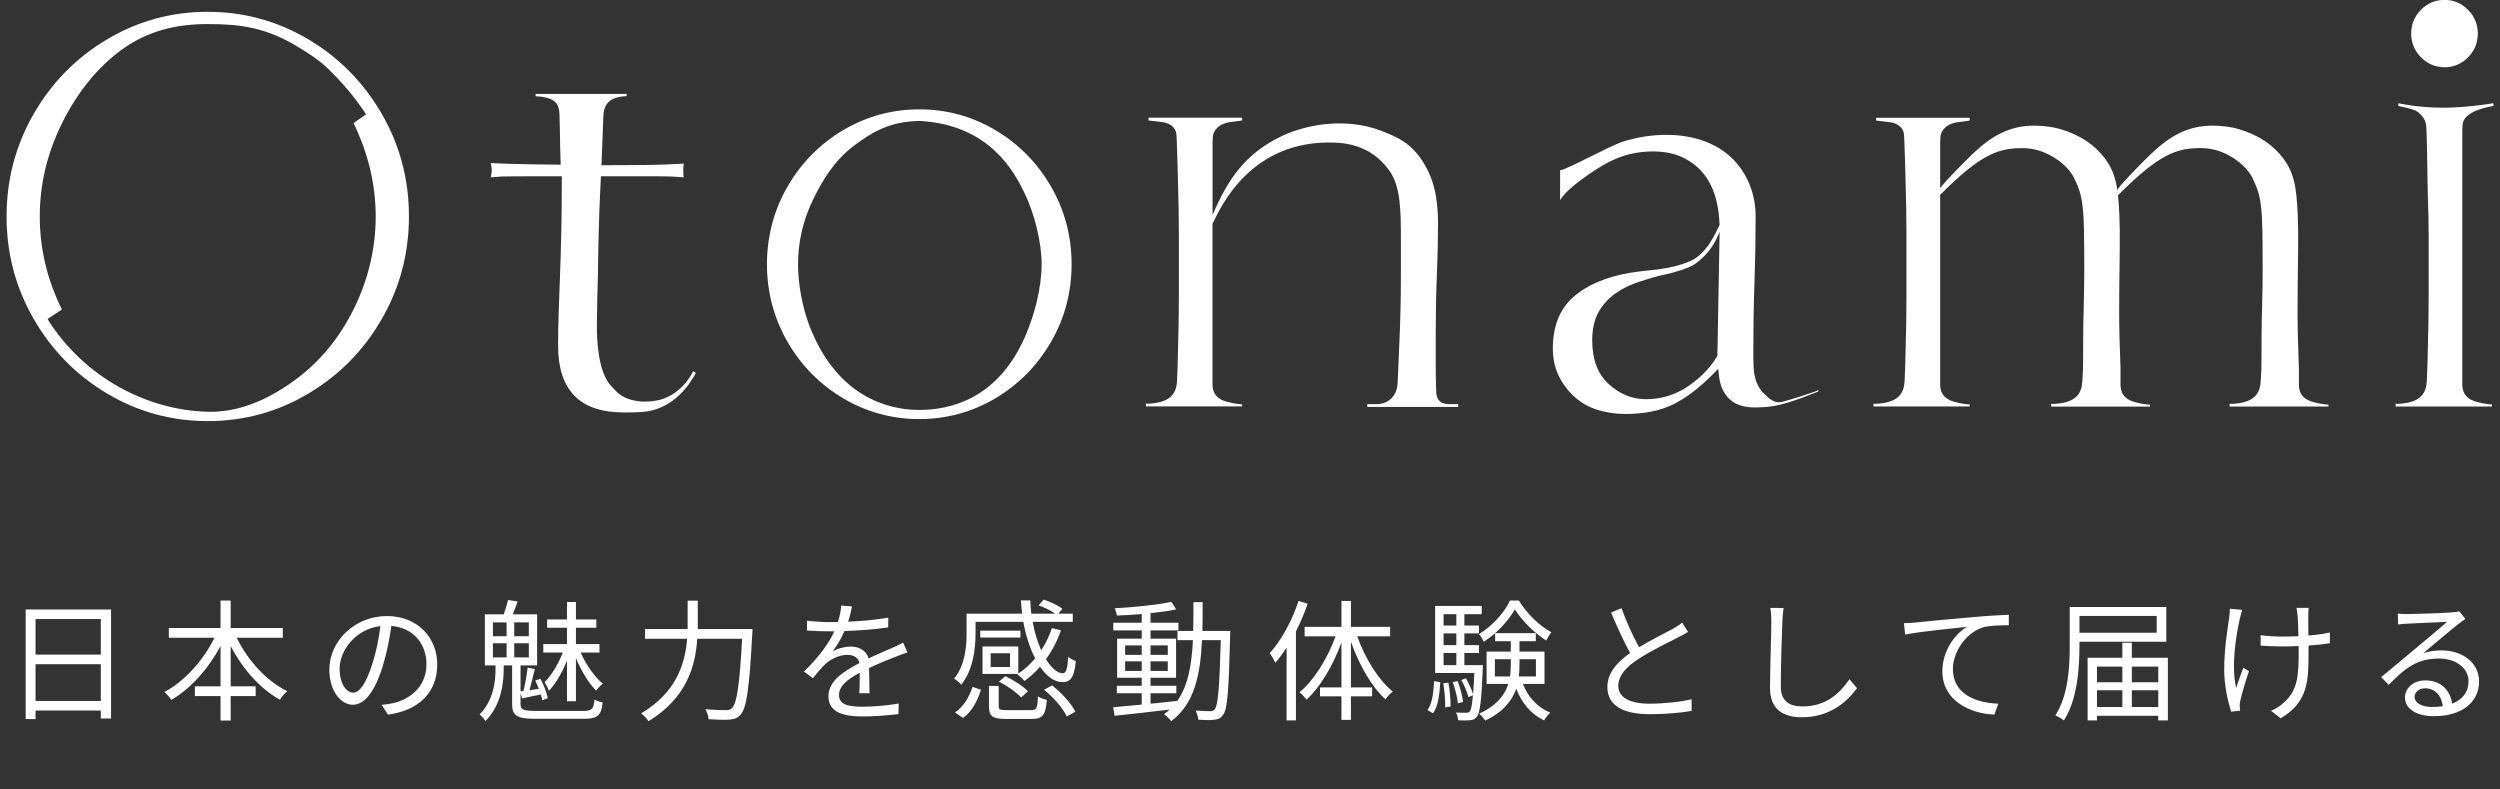 <svg width="190" height="60" viewBox="0 0 190 60" fill="none" xmlns="http://www.w3.org/2000/svg">
<rect x="0" y="0" width="190" height="60" fill="#333333" stroke="none"/>
<g clip-path="url(#clip0_34788_12182)">
<path d="M138.06 29.718C137.9 29.777 135.572 30.565 135.242 30.575C134.744 30.585 134.381 30.223 134.143 29.988L134.061 29.909C133.809 29.674 133.62 29.376 133.49 29.028C133.364 28.69 133.291 28.303 133.272 27.878C133.257 27.476 133.252 27.099 133.252 26.742C133.252 24.882 133.281 23.105 133.34 21.465C133.398 19.805 133.427 18.126 133.427 16.477C133.427 15.552 133.257 14.695 132.928 13.926C132.599 13.163 132.139 12.497 131.558 11.954C130.982 11.41 130.265 10.989 129.437 10.695C128.6 10.402 127.665 10.25 126.658 10.25C125.53 10.25 124.416 10.421 123.346 10.764C122.31 11.092 118.877 13.001 118.568 12.933V15.199H118.577C119.095 14.284 121.235 12.859 122.233 12.335C123.274 11.787 124.411 11.508 125.612 11.508C126.522 11.508 127.316 11.675 127.965 12.002C128.609 12.331 129.142 12.766 129.549 13.3C129.946 13.828 130.241 14.455 130.425 15.165C130.585 15.777 130.667 16.428 130.686 17.089C130.415 17.671 129.699 19.316 128.464 19.84C126.76 20.559 125.404 20.476 123.918 20.726C122.063 21.039 120.591 21.666 119.55 22.596C118.534 23.501 118.016 24.808 118.016 26.473C118.016 27.276 118.175 27.99 118.485 28.607C118.8 29.234 119.216 29.772 119.725 30.213C120.228 30.653 120.814 30.971 121.468 31.167C122.136 31.363 122.828 31.461 123.521 31.461C124.949 31.461 126.169 31.221 127.142 30.741C128.125 30.257 129.142 29.493 130.159 28.46L130.585 28.029L130.652 28.631C130.73 29.322 130.996 29.895 131.437 30.325C131.873 30.751 132.521 30.966 133.369 30.966C133.93 30.966 134.448 30.918 134.908 30.839C136.046 30.643 137.934 29.85 138.201 29.748L138.191 29.655C138.142 29.664 138.099 29.684 138.06 29.699V29.718ZM130.536 26.243L130.517 27.021L130.502 27.07L130.478 27.114C129.965 27.971 129.224 28.724 128.28 29.366C127.321 30.012 126.246 30.34 125.089 30.34C124.063 30.34 123.119 29.958 122.281 29.209C121.434 28.45 121.008 27.325 121.008 25.861C121.008 24.989 121.177 24.26 121.506 23.687C121.831 23.124 122.271 22.645 122.814 22.273C123.341 21.905 123.956 21.612 124.634 21.396C125.298 21.186 125.864 20.995 126.537 20.863C127.268 20.721 128.396 20.363 128.822 20.06C130.008 19.218 130.42 18.259 130.691 17.627C130.672 18.724 130.594 22.953 130.536 26.243V26.243Z" fill="white"/>
<path d="M185.782 5.113C186.475 5.113 187.075 4.858 187.569 4.359C188.063 3.859 188.314 3.252 188.314 2.552C188.314 1.852 188.063 1.245 187.569 0.746C187.075 0.247 186.475 -0.008 185.782 -0.008C185.09 -0.008 184.489 0.247 183.996 0.741C183.502 1.24 183.25 1.847 183.25 2.547C183.25 3.248 183.502 3.855 183.996 4.354C184.489 4.853 185.09 5.108 185.782 5.108V5.113Z" fill="white"/>
<path d="M23.43 2.989C21.087 1.598 18.54 0.898 15.785 0.898C13.03 0.898 10.484 1.594 8.14 2.989C5.797 4.379 3.938 6.268 2.563 8.652C1.188 11.036 0.5 13.636 0.5 16.451C0.5 19.265 1.188 21.865 2.567 24.249C3.942 26.633 5.802 28.517 8.145 29.912C10.488 31.303 13.035 32.003 15.79 32.003C18.545 32.003 21.092 31.308 23.435 29.912C25.778 28.522 27.638 26.633 29.013 24.249C30.388 21.865 31.08 19.265 31.08 16.451C31.08 13.636 30.393 11.036 29.013 8.652C27.638 6.268 25.778 4.384 23.435 2.989H23.43ZM26.873 23.505C25.754 25.766 24.224 27.587 22.283 28.982C20.336 30.372 18.172 31.352 15.785 31.293C11.118 31.175 6.373 28.645 3.623 24.268C3.584 24.204 4.727 23.563 4.698 23.505C3.579 21.248 3.023 18.893 3.023 16.451C3.023 14.008 3.574 11.702 4.674 9.441C5.777 7.184 7.332 5.152 9.293 3.747C11.248 2.338 13.398 1.829 15.785 1.829C18.172 1.829 20.206 2.054 22.714 3.605C23.396 4.026 24.137 4.482 24.815 5.108C26.011 6.273 26.829 7.203 27.817 8.677C27.836 8.706 26.853 9.333 26.873 9.367C27.977 11.624 28.553 14.032 28.553 16.446C28.553 18.859 27.996 21.243 26.878 23.5L26.873 23.505Z" fill="white"/>
<path d="M75.656 9.894C73.889 8.841 71.943 8.312 69.865 8.312C67.788 8.312 65.842 8.846 64.075 9.894C62.312 10.941 60.889 12.385 59.853 14.177C58.817 15.973 58.289 17.961 58.289 20.081C58.289 22.2 58.817 24.188 59.853 25.984C60.889 27.776 62.308 29.22 64.075 30.267C65.842 31.32 67.788 31.849 69.865 31.849C71.943 31.849 73.889 31.315 75.656 30.267C77.419 29.22 78.842 27.776 79.878 25.984C80.919 24.188 81.442 22.2 81.442 20.081C81.442 17.961 80.914 15.973 79.878 14.177C78.842 12.385 77.423 10.941 75.656 9.894ZM79.162 20.085C79.162 21.897 78.619 23.904 77.975 25.421C75.859 30.424 72.088 31.154 69.865 31.154C68.282 31.154 64.07 30.738 61.717 25.255C60.933 23.434 60.652 21.461 60.652 20.081C60.652 18.372 61.039 16.713 61.804 15.146C62.472 13.776 63.368 12.219 64.932 11.049C66.438 9.923 67.706 9.262 69.745 9.194C69.812 9.194 69.885 9.184 69.953 9.194C75.235 9.507 77.089 13.085 77.845 14.632C78.634 16.253 79.166 18.446 79.166 20.09L79.162 20.085Z" fill="white"/>
<path d="M50.048 30.413C49.515 30.535 48.896 30.535 48.678 30.51C47.235 30.363 46.862 29.766 46.47 29.36C45.1 27.945 45.386 24.093 45.386 23.319C45.386 22.409 45.429 21.958 45.444 20.803C45.458 19.648 45.477 18.537 45.507 17.474C45.536 16.412 45.569 15.497 45.608 14.723C45.647 13.95 45.661 13.534 45.671 13.397H49.777C50.213 13.397 50.624 13.402 51.002 13.416C51.384 13.431 51.617 13.451 51.97 13.48C51.941 13.397 51.931 13.26 51.931 13.064V12.888C51.931 12.667 51.946 12.516 51.97 12.432C51.016 12.491 50.266 12.521 49.448 12.535C48.629 12.55 46.01 12.555 45.71 12.555C45.763 11.537 45.812 9.828 45.855 8.82V8.8C45.889 7.987 46.272 7.439 47.312 7.332L47.617 7.302L47.627 7.141H40.704L40.718 7.317L41.173 7.351C42.238 7.513 42.49 7.929 42.519 8.658C42.534 9.03 42.543 9.392 42.548 9.755C42.563 10.582 42.582 11.967 42.611 12.516C42.04 12.516 38.53 12.476 37.305 12.393C37.334 12.53 37.353 12.667 37.368 12.804C37.368 12.839 37.373 12.829 37.377 12.804C37.377 12.868 37.377 12.941 37.368 13.005C37.353 13.157 37.334 13.313 37.305 13.48C37.576 13.451 37.837 13.431 38.084 13.416C38.331 13.402 39.633 13.397 40.428 13.397H42.698C42.698 14.939 42.684 16.339 42.66 17.597C42.63 18.85 42.597 19.995 42.558 21.028C42.519 22.061 42.485 23.016 42.456 23.882C42.427 24.749 42.417 25.556 42.417 26.3C42.417 27.955 42.824 29.213 43.647 30.065C44.465 30.922 45.734 31.347 47.453 31.347C47.971 31.347 48.339 31.347 48.915 31.299C50.053 31.196 51.67 30.579 52.89 28.342L52.677 28.215C51.941 29.673 50.779 30.246 50.072 30.408L50.048 30.413ZM37.368 12.614C37.368 12.535 37.368 12.476 37.368 12.535C37.368 12.565 37.368 12.589 37.368 12.614Z" fill="white"/>
<path d="M109.629 30.631C109.343 30.499 109.174 30.191 109.159 29.872C109.149 29.716 109.145 29.559 109.14 29.393C109.125 28.933 109.116 28.467 109.116 27.993V25.129C109.116 23.621 109.145 22.187 109.203 20.865C109.261 19.543 109.29 18.232 109.29 16.978C109.29 15.5 109.087 14.271 108.68 13.326C108.278 12.387 107.755 11.638 107.126 11.099C106.491 10.556 105.751 10.238 104.99 9.944C102.105 8.843 99.074 9.557 97.447 10.326C94.62 11.662 93.308 13.655 92.155 16.332V10.83L92.17 10.473C92.199 9.812 92.717 9.42 93.395 9.293L94.402 9.156V8.945H87.289V9.156L88.417 9.293C88.945 9.376 89.386 9.714 89.41 10.247C89.42 10.409 89.424 10.57 89.434 10.713C89.473 11.633 89.507 12.998 89.526 13.757C89.57 15.211 89.594 16.611 89.594 17.928V22.51C89.594 23.827 89.57 25.232 89.526 26.681C89.512 27.234 89.487 28.462 89.454 28.977C89.4 29.853 88.998 30.445 87.827 30.626C87.333 30.704 87.086 30.675 87.086 30.675V30.886H94.402V30.729C94.402 30.729 93.903 30.719 93.24 30.533C92.576 30.347 92.116 29.99 92.15 29.06V17.022C92.76 15.73 95.094 10.566 101.485 10.84C103.054 10.908 104.531 11.466 105.61 12.998C106.458 14.198 106.467 16.029 106.467 18.29V20.978C106.467 22.662 106.428 24.341 106.356 25.971C106.307 27.048 106.264 28.1 106.22 29.133C106.196 29.691 105.93 30.23 105.45 30.504C105.213 30.641 104.942 30.714 104.652 30.714H103.916V30.925H110.825V30.714H110.074C109.914 30.714 109.76 30.68 109.619 30.616L109.629 30.631Z" fill="white"/>
<path d="M187.135 29.079V9.87L187.154 9.513C187.183 8.852 187.934 8.485 188.379 8.333C188.873 8.162 189.507 8.044 189.507 8.044L189.497 7.844C189.497 7.844 187.493 8.186 185.702 8.186C183.731 8.186 182.274 7.844 182.274 7.844V8.054C182.274 8.054 182.947 8.191 183.402 8.333C183.857 8.47 184.37 9.028 184.394 9.562C184.404 9.724 184.409 9.885 184.419 10.027C184.457 10.947 184.491 13.977 184.511 14.736C184.554 16.19 184.578 16.621 184.578 17.938V22.52C184.578 23.836 184.554 25.241 184.511 26.69C184.496 27.244 184.472 28.472 184.438 28.986C184.385 29.862 183.983 30.455 182.811 30.636C182.317 30.714 182.07 30.685 182.07 30.685V30.895H189.386V30.739C189.386 30.739 188.887 30.729 188.224 30.543C187.561 30.357 187.101 30 187.135 29.069V29.079Z" fill="white"/>
<path d="M174.716 29.087V27.893H174.711C174.711 27.893 174.711 27.844 174.711 27.819C174.667 26.767 174.614 25 174.614 23.751C174.614 22.17 174.633 20.849 174.648 19.781L174.657 18.837C174.706 14.891 174.362 13.809 174.319 13.687C174.183 13.114 173.922 12.566 173.544 12.057C173.157 11.543 172.692 11.097 172.154 10.735C171.564 10.338 170.891 10.03 170.155 9.815C169.554 9.638 168.92 9.565 168.262 9.55C166.233 9.511 164.814 10.427 163.507 11.67C163.004 12.15 161.449 13.697 160.956 14.362C160.936 14.441 160.936 14.499 160.936 14.568C160.859 13.98 160.781 13.741 160.762 13.687C160.626 13.114 160.365 12.566 159.987 12.057C159.6 11.543 159.135 11.097 158.598 10.735C158.007 10.338 157.334 10.03 156.598 9.815C155.998 9.638 155.363 9.565 154.705 9.55C152.676 9.511 151.258 10.427 149.95 11.67C149.466 12.135 147.994 13.594 147.452 14.294V10.838L147.467 10.48C147.496 9.82 148.014 9.428 148.692 9.301L149.699 9.164V8.953H142.586V9.164L143.714 9.301C144.242 9.384 144.683 9.722 144.707 10.255C144.716 10.417 144.721 10.578 144.731 10.72C144.77 11.641 144.804 13.006 144.823 13.765C144.867 15.219 144.891 16.619 144.891 17.936V22.518C144.891 23.835 144.867 25.239 144.823 26.689C144.808 27.242 144.784 28.47 144.75 28.984C144.697 29.861 144.295 30.453 143.124 30.634C142.63 30.712 142.383 30.683 142.383 30.683V30.893H149.699V30.737C149.699 30.737 149.2 30.727 148.541 30.541C147.883 30.355 147.418 29.998 147.452 29.068V14.808C150.619 11.621 151.955 11.259 153.722 11.259C154.497 11.259 155.257 11.474 155.978 11.895C156.7 12.316 157.247 12.835 157.595 13.452C157.775 13.814 157.92 14.152 158.021 14.455C158.128 14.769 158.215 15.165 158.273 15.64C158.331 16.105 158.37 16.722 158.385 17.52C158.399 18.298 158.404 19.38 158.404 20.765C158.404 21.553 158.385 22.351 158.365 23.12V23.193C158.346 23.923 158.322 24.833 158.322 25.7C158.322 26.649 158.322 27.428 158.307 28.064C158.293 28.348 158.264 28.974 158.259 28.994C158.205 29.87 157.804 30.463 156.632 30.644C156.138 30.722 155.891 30.693 155.891 30.693V30.903H163.405V30.756C163.405 30.756 162.907 30.747 162.248 30.561C161.59 30.375 161.125 30.017 161.159 29.087V27.893H161.154C161.154 27.893 161.154 27.844 161.154 27.819C161.11 26.767 161.057 25 161.057 23.751C161.057 22.17 161.077 20.849 161.091 19.781L161.101 18.837C161.125 16.878 161.052 15.625 160.965 14.847C164.161 11.621 165.497 11.254 167.279 11.254C168.053 11.254 168.814 11.469 169.535 11.89C170.256 12.311 170.803 12.83 171.152 13.447C171.331 13.809 171.476 14.147 171.578 14.45C171.685 14.764 171.772 15.16 171.83 15.635C171.888 16.1 171.927 16.717 171.941 17.515C171.956 18.293 171.961 19.375 171.961 20.76C171.961 21.549 171.941 22.346 171.922 23.115V23.188C171.903 23.918 171.878 24.828 171.878 25.695C171.878 26.644 171.878 27.423 171.864 28.059C171.849 28.343 171.82 28.97 171.815 28.989C171.762 29.866 171.36 30.458 170.189 30.639C169.695 30.717 169.448 30.688 169.448 30.688V30.898H176.962V30.752C176.962 30.752 176.463 30.742 175.805 30.556C175.146 30.37 174.682 30.012 174.716 29.082V29.087Z" fill="white"/>
</g>
<path d="M2.701 53.27H7.661V50.48H2.701V53.27ZM7.661 47.05H2.701V49.75H7.661V47.05ZM1.951 46.32H8.441V54.61H7.661V54H2.701V54.65H1.951V46.32ZM21.491 48.47H17.991C18.821 50.18 20.261 51.77 21.831 52.53C21.651 52.68 21.391 52.97 21.281 53.18C19.771 52.35 18.431 50.83 17.531 49.1V52.16H19.431V52.9H17.531V54.76H16.761V52.9H14.811V52.16H16.761V49.1C15.841 50.83 14.491 52.34 13.021 53.19C12.911 53.01 12.661 52.73 12.491 52.59C14.011 51.8 15.461 50.18 16.301 48.47H12.831V47.73H16.761V45.64H17.531V47.73H21.491V48.47ZM33.231 50.5C33.231 52.6 31.851 54 29.481 54.31L29.011 53.57C29.331 53.54 29.641 53.49 29.871 53.44C31.151 53.15 32.411 52.2 32.411 50.47C32.411 48.96 31.441 47.71 29.741 47.57C29.611 48.5 29.421 49.52 29.141 50.45C28.531 52.51 27.741 53.56 26.811 53.56C25.921 53.56 25.031 52.54 25.031 50.89C25.031 48.72 26.961 46.82 29.401 46.82C31.741 46.82 33.231 48.47 33.231 50.5ZM25.811 50.82C25.811 52.08 26.391 52.64 26.841 52.64C27.311 52.64 27.841 51.97 28.351 50.28C28.601 49.45 28.801 48.5 28.911 47.58C26.991 47.82 25.811 49.46 25.811 50.82ZM43.091 53.29V50.21C42.731 51.09 42.231 51.99 41.711 52.5C41.651 52.31 41.501 52.02 41.391 51.84C41.901 51.35 42.451 50.44 42.771 49.59H41.291V48.95H43.091V47.71H41.581V47.08H43.091V45.75H43.771V47.08H45.321V47.71H43.771V48.95H45.561V49.59H44.131C44.531 50.51 45.201 51.46 45.811 51.96C45.651 52.08 45.421 52.31 45.311 52.49C44.751 51.94 44.161 50.98 43.771 50.02V53.29H43.091ZM37.461 48.89V49.96H38.501V48.89H37.461ZM37.461 47.3V48.35H38.501V47.3H37.461ZM40.191 48.35V47.3H39.081V48.35H40.191ZM40.191 49.96V48.89H39.081V49.96H40.191ZM40.731 54.03H44.311C44.991 54.03 45.111 53.89 45.181 53.17C45.341 53.26 45.621 53.36 45.801 53.39C45.691 54.37 45.441 54.63 44.331 54.63H40.771C39.311 54.63 38.921 54.42 38.921 53.51V50.57H38.281V50.86C38.281 51.92 38.091 53.59 36.901 54.79C36.791 54.64 36.591 54.41 36.451 54.3C37.521 53.2 37.661 51.78 37.661 50.84V50.57H36.851V46.69H38.281C38.411 46.35 38.541 45.91 38.611 45.6L39.341 45.71C39.211 46.05 39.091 46.4 38.971 46.69H40.821V50.57H39.561V52.54L39.781 52.52C39.911 52 40.041 51.25 40.101 50.74L40.651 50.85C40.511 51.37 40.371 51.98 40.241 52.46C40.461 52.43 40.701 52.39 40.951 52.35C40.871 52.14 40.771 51.92 40.681 51.72L41.071 51.59C41.331 52.06 41.561 52.67 41.631 53.06L41.211 53.22C41.191 53.09 41.151 52.94 41.101 52.78C40.591 52.88 40.131 52.98 39.691 53.08L39.561 52.7V53.51C39.561 53.92 39.731 54.03 40.731 54.03ZM53.031 47.81H57.191C57.191 47.81 57.181 48.09 57.171 48.2C56.951 52.3 56.741 53.79 56.301 54.29C56.071 54.57 55.831 54.65 55.451 54.69C55.101 54.72 54.461 54.7 53.851 54.66C53.841 54.44 53.751 54.12 53.601 53.9C54.281 53.96 54.921 53.97 55.171 53.97C55.381 53.97 55.511 53.94 55.631 53.82C55.991 53.48 56.211 52.07 56.401 48.55H52.991C52.851 50.62 52.191 53.04 49.291 54.81C49.171 54.63 48.901 54.34 48.721 54.22C51.431 52.61 52.071 50.42 52.221 48.55H49.021V47.81H52.261C52.261 47.66 52.261 47.52 52.261 47.38V45.65H53.031V47.38C53.031 47.52 53.031 47.66 53.031 47.81ZM64.751 46.09C64.691 46.39 64.611 46.78 64.461 47.25C65.481 47.2 66.571 47.11 67.511 46.94L67.501 47.68C66.511 47.84 65.271 47.92 64.181 47.96C63.951 48.49 63.621 49.06 63.281 49.51C63.661 49.27 64.241 49.14 64.671 49.14C65.321 49.14 65.851 49.46 66.011 50.04C66.691 49.71 67.301 49.47 67.821 49.23C68.121 49.1 68.361 48.99 68.641 48.84L68.971 49.59C68.711 49.66 68.351 49.8 68.081 49.91C67.521 50.12 66.811 50.41 66.051 50.77C66.061 51.35 66.071 52.2 66.081 52.69H65.311C65.331 52.31 65.341 51.66 65.341 51.13C64.411 51.62 63.761 52.15 63.761 52.81C63.761 53.59 64.541 53.71 65.571 53.71C66.351 53.71 67.421 53.62 68.301 53.47L68.281 54.27C67.521 54.37 66.411 54.45 65.541 54.45C64.111 54.45 62.961 54.14 62.961 52.92C62.961 51.74 64.151 51 65.321 50.39C65.221 49.96 64.861 49.77 64.411 49.77C63.781 49.77 63.141 50.08 62.691 50.5C62.401 50.77 62.121 51.14 61.781 51.54L61.101 51.04C62.361 49.82 63.031 48.79 63.411 47.98C63.261 47.98 63.111 47.98 62.971 47.98C62.541 47.98 61.881 47.96 61.331 47.92V47.17C61.861 47.24 62.561 47.28 63.021 47.28C63.231 47.28 63.461 47.28 63.681 47.27C63.821 46.84 63.911 46.39 63.931 46.02L64.751 46.09ZM73.191 54.56L72.581 54.15C73.251 53.69 73.681 52.93 73.911 52.2L74.551 52.42C74.301 53.21 73.911 54.05 73.191 54.56ZM77.551 47.93V48.45H74.501V47.93H77.551ZM76.761 50.69V49.65H75.291V50.69H76.761ZM77.321 51.24L77.351 51.22H74.671V49.13H77.391V51.19C77.861 50.88 78.291 50.49 78.671 50.04C78.281 49.28 77.961 48.32 77.771 47.26H74.141V48.14C74.141 49.29 73.961 50.92 73.051 52.04C72.961 51.9 72.661 51.66 72.511 51.58C73.351 50.55 73.461 49.15 73.461 48.13V46.64H77.681C77.641 46.31 77.611 45.97 77.591 45.63H78.301C78.311 45.97 78.341 46.31 78.381 46.64H80.201C79.881 46.41 79.371 46.16 78.931 46.01L79.321 45.57C79.811 45.73 80.421 46.01 80.741 46.27L80.431 46.64H81.531V47.26H78.481C78.631 48.08 78.861 48.81 79.131 49.42C79.471 48.91 79.741 48.35 79.941 47.74L80.631 47.9C80.351 48.72 79.961 49.46 79.491 50.1C79.911 50.78 80.371 51.17 80.781 51.17C81.031 51.16 81.131 50.81 81.181 49.91C81.321 50.04 81.571 50.18 81.761 50.24C81.641 51.49 81.371 51.84 80.741 51.84C80.131 51.84 79.541 51.4 79.041 50.67C78.681 51.09 78.281 51.45 77.861 51.75C77.751 51.62 77.481 51.36 77.321 51.24ZM75.921 51.8L76.411 51.39C77.031 51.68 77.771 52.16 78.121 52.54L77.611 53.01C77.271 52.63 76.551 52.12 75.921 51.8ZM76.521 53.97H78.341C78.781 53.97 78.851 53.85 78.881 52.92C79.041 53.04 79.351 53.15 79.561 53.19C79.461 54.36 79.241 54.64 78.401 54.64H76.461C75.431 54.64 75.161 54.44 75.161 53.68V52.13H75.901V53.67C75.901 53.92 75.981 53.97 76.521 53.97ZM79.351 52.42L79.961 52.09C80.681 52.66 81.421 53.47 81.731 54.09L81.071 54.45C80.801 53.84 80.071 53.01 79.351 52.42ZM85.511 50.99H86.771V50.26H85.511V50.99ZM85.511 49.05V49.77H86.771V49.05H85.511ZM88.751 49.05H87.441V49.77H88.751V49.05ZM88.751 50.99V50.26H87.441V50.99H88.751ZM91.381 47.95H93.501C93.501 47.95 93.491 48.23 93.491 48.33C93.381 52.52 93.291 53.91 92.951 54.33C92.781 54.59 92.581 54.67 92.281 54.7C92.001 54.74 91.531 54.73 91.071 54.7C91.051 54.5 90.971 54.19 90.861 54C91.341 54.04 91.781 54.05 91.971 54.05C92.141 54.05 92.231 54.02 92.331 53.89C92.561 53.6 92.681 52.28 92.781 48.65H91.351C91.231 51.31 90.771 53.49 89.011 54.81C88.901 54.65 88.641 54.4 88.461 54.28C88.621 54.17 88.761 54.05 88.891 53.93C87.381 54.11 85.831 54.28 84.711 54.4L84.601 53.75C85.201 53.7 85.951 53.63 86.771 53.55V52.69H84.881V52.12H86.771V51.51H84.901V48.54H86.771V47.91H84.611V47.33H86.771V46.67C86.131 46.72 85.481 46.76 84.891 46.78C84.861 46.62 84.791 46.38 84.711 46.23C86.191 46.15 87.991 45.97 89.021 45.74L89.391 46.31C88.851 46.43 88.171 46.52 87.441 46.6V47.33H89.561V47.91H87.441V48.54H89.381V51.51H87.441V52.12H89.401V52.69H87.441V53.48C88.091 53.42 88.771 53.35 89.441 53.27V53.31C90.301 52.13 90.571 50.52 90.661 48.65H89.491V47.95H90.681C90.701 47.25 90.701 46.52 90.701 45.76H91.401C91.401 46.51 91.401 47.25 91.381 47.95ZM98.691 45.67L99.381 45.88C99.141 46.59 98.831 47.31 98.491 47.99V54.75H97.781V49.22C97.511 49.64 97.221 50.03 96.931 50.37C96.851 50.2 96.631 49.81 96.501 49.64C97.381 48.67 98.191 47.18 98.691 45.67ZM105.651 48.36H103.151C103.741 50.03 104.771 51.69 105.851 52.56C105.671 52.69 105.421 52.95 105.291 53.15C104.241 52.19 103.281 50.51 102.671 48.77V52.24H104.281V52.92H102.671V54.71H101.951V52.92H100.321V52.24H101.951V48.84C101.311 50.57 100.351 52.21 99.301 53.17C99.171 53 98.931 52.74 98.761 52.61C99.851 51.73 100.891 50.05 101.501 48.36H99.151V47.64H101.951V45.67H102.671V47.64H105.651V48.36ZM114.761 45.64H115.431C116.031 46.62 117.001 47.57 117.901 48.05C117.771 48.22 117.611 48.48 117.511 48.68C116.621 48.12 115.671 47.18 115.131 46.31C114.651 47.16 113.751 48.15 112.771 48.77C112.691 48.6 112.531 48.33 112.401 48.19C113.381 47.61 114.331 46.57 114.761 45.64ZM108.911 54.21L108.491 53.97C108.841 53.48 108.961 52.6 108.991 51.76L109.461 51.85C109.411 52.73 109.301 53.68 108.911 54.21ZM109.691 51.93L110.081 51.88C110.191 52.47 110.251 53.21 110.241 53.7L109.831 53.76C109.851 53.26 109.791 52.52 109.691 51.93ZM109.711 49.63V50.55H110.681V49.63H109.711ZM110.681 46.68H109.711V47.54H110.681V46.68ZM110.681 49.03V48.14H109.711V49.03H110.681ZM111.291 50.55H112.701C112.701 50.55 112.701 50.74 112.691 50.84C112.591 53.3 112.471 54.18 112.241 54.48C112.091 54.65 111.941 54.72 111.711 54.74C111.511 54.76 111.161 54.76 110.821 54.74C110.801 54.56 110.751 54.3 110.651 54.15C110.991 54.17 111.301 54.17 111.431 54.17C111.551 54.17 111.621 54.16 111.701 54.07C111.801 53.94 111.881 53.6 111.941 52.84L111.601 52.98C111.511 52.62 111.291 52.08 111.061 51.68L111.411 51.55C111.621 51.92 111.861 52.42 111.951 52.76C111.991 52.35 112.021 51.82 112.051 51.15H109.071V46.05H112.611V46.68H111.291V47.54H112.401V48.14H111.291V49.03H112.401V49.63H111.291V50.55ZM111.191 53.35L110.801 53.45C110.761 53.02 110.591 52.35 110.411 51.84L110.781 51.76C110.971 52.26 111.151 52.93 111.191 53.35ZM113.611 51.41H114.761C114.811 51.08 114.821 50.75 114.821 50.43V50.1H113.611V51.41ZM116.731 50.1H115.481V50.44C115.481 50.76 115.471 51.09 115.431 51.41H116.731V50.1ZM117.381 51.98H115.741C116.131 52.98 116.851 53.77 117.821 54.16C117.671 54.29 117.451 54.57 117.351 54.75C116.371 54.29 115.651 53.43 115.231 52.34C114.921 53.25 114.261 54.1 112.881 54.76C112.781 54.61 112.571 54.36 112.411 54.24C113.761 53.62 114.361 52.82 114.631 51.98H112.981V49.52H114.821V48.73H113.631V48.12H116.721V48.73H115.481V49.52H117.381V51.98ZM123.231 46.22C123.631 47.32 124.131 48.4 124.571 49.19C125.511 48.62 126.591 48.09 127.141 47.79C127.431 47.62 127.641 47.49 127.851 47.32L128.291 48.03C128.061 48.17 127.811 48.3 127.521 48.45C126.841 48.8 125.461 49.46 124.481 50.11C123.551 50.71 122.991 51.37 122.991 52.13C122.991 52.96 123.781 53.48 125.361 53.48C126.451 53.48 127.781 53.34 128.561 53.14V54.03C127.801 54.16 126.651 54.28 125.401 54.28C123.521 54.28 122.161 53.72 122.161 52.22C122.161 51.19 122.821 50.38 123.891 49.63C123.431 48.81 122.901 47.64 122.441 46.55L123.231 46.22ZM135.551 46.21C135.501 46.54 135.471 46.89 135.461 47.22C135.411 48.35 135.341 50.71 135.341 52.2C135.341 53.3 136.031 53.69 136.981 53.69C138.811 53.69 139.841 52.66 140.561 51.62L141.131 52.3C140.441 53.25 139.151 54.51 136.951 54.51C135.511 54.51 134.521 53.91 134.521 52.28C134.521 50.8 134.621 48.27 134.621 47.22C134.621 46.85 134.601 46.49 134.541 46.2L135.551 46.21ZM144.699 47.36C145.079 47.35 145.399 47.33 145.589 47.31C146.239 47.24 148.129 47.05 149.969 46.9C151.059 46.8 151.999 46.75 152.669 46.72V47.52C152.099 47.52 151.219 47.53 150.709 47.68C149.289 48.14 148.419 49.66 148.419 50.84C148.419 52.8 150.239 53.42 151.869 53.48L151.579 54.31C149.729 54.24 147.619 53.25 147.619 51.02C147.619 49.46 148.569 48.19 149.489 47.64C148.419 47.76 145.869 48 144.789 48.23L144.699 47.36ZM163.909 46.81H158.039V48.09H163.909V46.81ZM164.639 48.77H158.039V49.03C158.039 50.71 157.899 53.14 156.859 54.75C156.719 54.64 156.399 54.45 156.209 54.37C157.209 52.82 157.299 50.62 157.299 49.03V46.13H164.639V48.77ZM162.019 53.73H164.029V52.46H162.019V53.73ZM159.369 52.46V53.73H161.299V52.46H159.369ZM161.299 50.66H159.369V51.85H161.299V50.66ZM164.029 50.66H162.019V51.85H164.029V50.66ZM162.019 49.99H164.759V54.75H164.029V54.4H159.369V54.75H158.659V49.99H161.299V48.85H162.019V49.99ZM175.459 46.2C175.439 46.37 175.429 46.57 175.429 46.79C175.419 47.01 175.429 47.68 175.439 48.3C176.029 48.25 176.599 48.18 177.069 48.07V48.89C176.609 48.96 176.049 49.02 175.449 49.06C175.449 49.2 175.449 49.32 175.449 49.41C175.449 51.71 175.449 53.34 173.329 54.59L172.599 54.02C172.919 53.89 173.329 53.64 173.569 53.4C174.639 52.46 174.699 51.33 174.699 49.41C174.699 49.32 174.699 49.22 174.699 49.1C174.269 49.12 173.839 49.13 173.429 49.13C172.949 49.13 172.239 49.1 171.809 49.07V48.27C172.239 48.34 172.879 48.38 173.419 48.38C173.829 48.38 174.259 48.37 174.679 48.35C174.669 47.72 174.639 47.05 174.619 46.8C174.599 46.57 174.559 46.36 174.529 46.2H175.459ZM170.399 46.35C170.349 46.54 170.279 46.81 170.229 47C169.909 48.45 169.569 50.64 169.949 52.28C170.089 51.86 170.299 51.25 170.489 50.75L170.919 51.01C170.679 51.71 170.379 52.73 170.269 53.22C170.229 53.37 170.209 53.56 170.219 53.67C170.229 53.77 170.239 53.91 170.249 54.01L169.569 54.09C169.369 53.48 169.039 52.18 169.039 50.92C169.039 49.3 169.299 47.76 169.419 46.93C169.459 46.7 169.469 46.44 169.469 46.26L170.399 46.35ZM183.509 52.95C183.509 53.43 184.059 53.73 184.839 53.73C185.129 53.73 185.399 53.71 185.649 53.67C185.569 52.88 185.069 52.31 184.309 52.31C183.859 52.31 183.509 52.6 183.509 52.95ZM182.229 46.63C182.459 46.66 182.739 46.67 182.939 46.67C183.459 46.67 185.839 46.59 186.369 46.54C186.669 46.52 186.809 46.49 186.909 46.46L187.369 47.04C187.189 47.17 186.989 47.3 186.809 47.45C186.309 47.83 184.949 48.99 184.169 49.64C184.629 49.48 185.109 49.43 185.559 49.43C187.219 49.43 188.409 50.43 188.409 51.78C188.409 53.39 187.089 54.43 184.969 54.43C183.609 54.43 182.779 53.84 182.779 53.01C182.779 52.32 183.389 51.71 184.319 51.71C185.569 51.71 186.239 52.53 186.359 53.48C187.159 53.17 187.609 52.59 187.609 51.77C187.609 50.79 186.669 50.05 185.369 50.05C183.699 50.05 182.809 50.76 181.539 52.05L180.969 51.46C181.799 50.78 183.079 49.71 183.659 49.22C184.219 48.76 185.469 47.71 185.979 47.26C185.449 47.28 183.449 47.37 182.919 47.4C182.699 47.41 182.469 47.43 182.259 47.46L182.229 46.63Z" fill="white"/>
<defs>
<clipPath id="clip0_34788_12182">
<rect width="189" height="32" fill="white" transform="translate(0.5)"/>
</clipPath>
</defs>
</svg>
